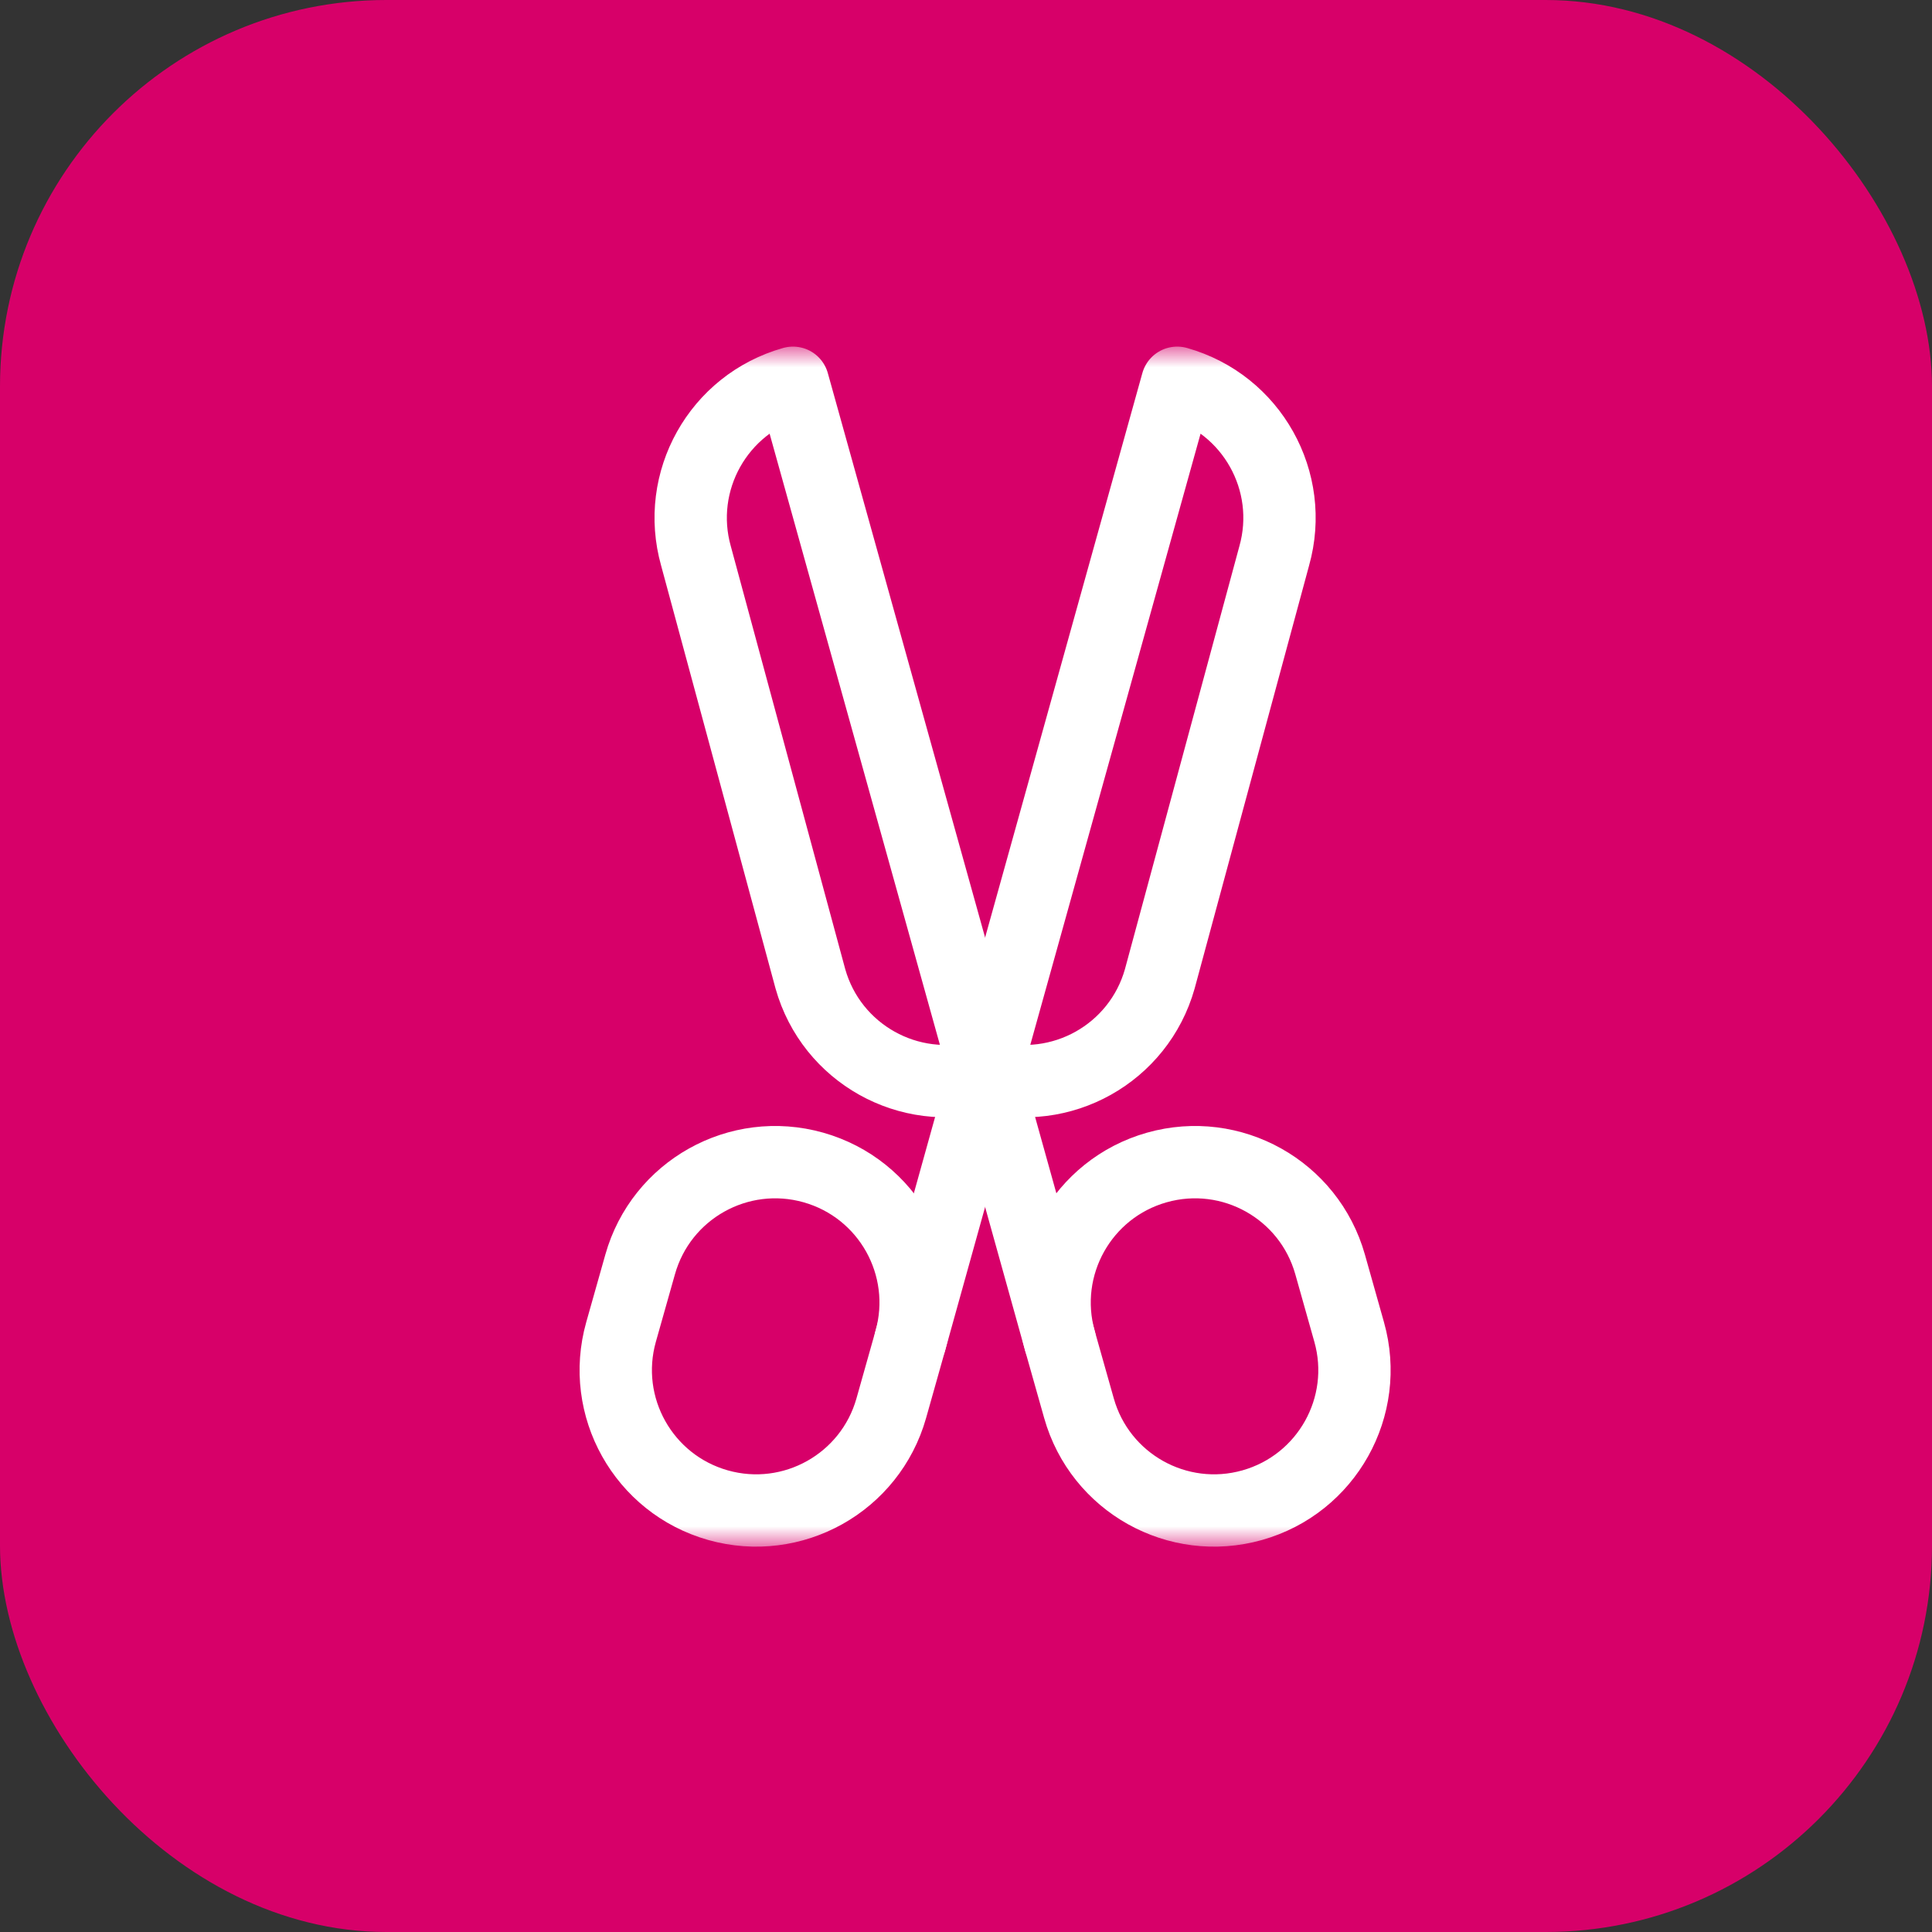 <svg width="50" height="50" viewBox="0 0 50 50" fill="none" xmlns="http://www.w3.org/2000/svg">
<rect x="0" y="0" width="50" height="50" fill="#333333" stroke="none"/>
<rect width="50" height="50" rx="10" fill="#D70069"/>
<mask id="mask0_2002_33" style="mask-type:luminance" maskUnits="userSpaceOnUse" x="10" y="9" width="31" height="31">
<path d="M10 9H41V40H10V9Z" fill="white"/>
</mask>
<g mask="url(#mask0_2002_33)">
<path d="M32.407 38.954C34.338 38.409 35.461 36.402 34.916 34.471L34.423 32.723C33.878 30.792 31.871 29.669 29.94 30.214C28.009 30.759 26.886 32.766 27.43 34.697L27.924 36.445C28.469 38.376 30.476 39.499 32.407 38.954Z" stroke="white" stroke-width="1.872" stroke-miterlimit="10" stroke-linecap="round" stroke-linejoin="round"/>
<path d="M25.456 27.842C23.525 28.387 21.518 27.264 20.973 25.333L18.012 14.389C17.468 12.458 18.591 10.451 20.522 9.906L27.43 34.697" stroke="white" stroke-width="1.872" stroke-miterlimit="10" stroke-linecap="round" stroke-linejoin="round"/>
<path d="M18.582 38.954C16.652 38.409 15.528 36.402 16.073 34.471L16.567 32.723C17.111 30.792 19.119 29.669 21.05 30.214C22.98 30.759 24.104 32.766 23.559 34.697L23.066 36.445C22.52 38.376 20.513 39.499 18.582 38.954Z" stroke="white" stroke-width="1.872" stroke-miterlimit="10" stroke-linecap="round" stroke-linejoin="round"/>
<path d="M25.532 27.842C27.463 28.387 29.47 27.264 30.015 25.333L32.976 14.389C33.521 12.458 32.397 10.451 30.466 9.906L23.559 34.697" stroke="white" stroke-width="1.872" stroke-miterlimit="10" stroke-linecap="round" stroke-linejoin="round"/>
</g>
</svg>
